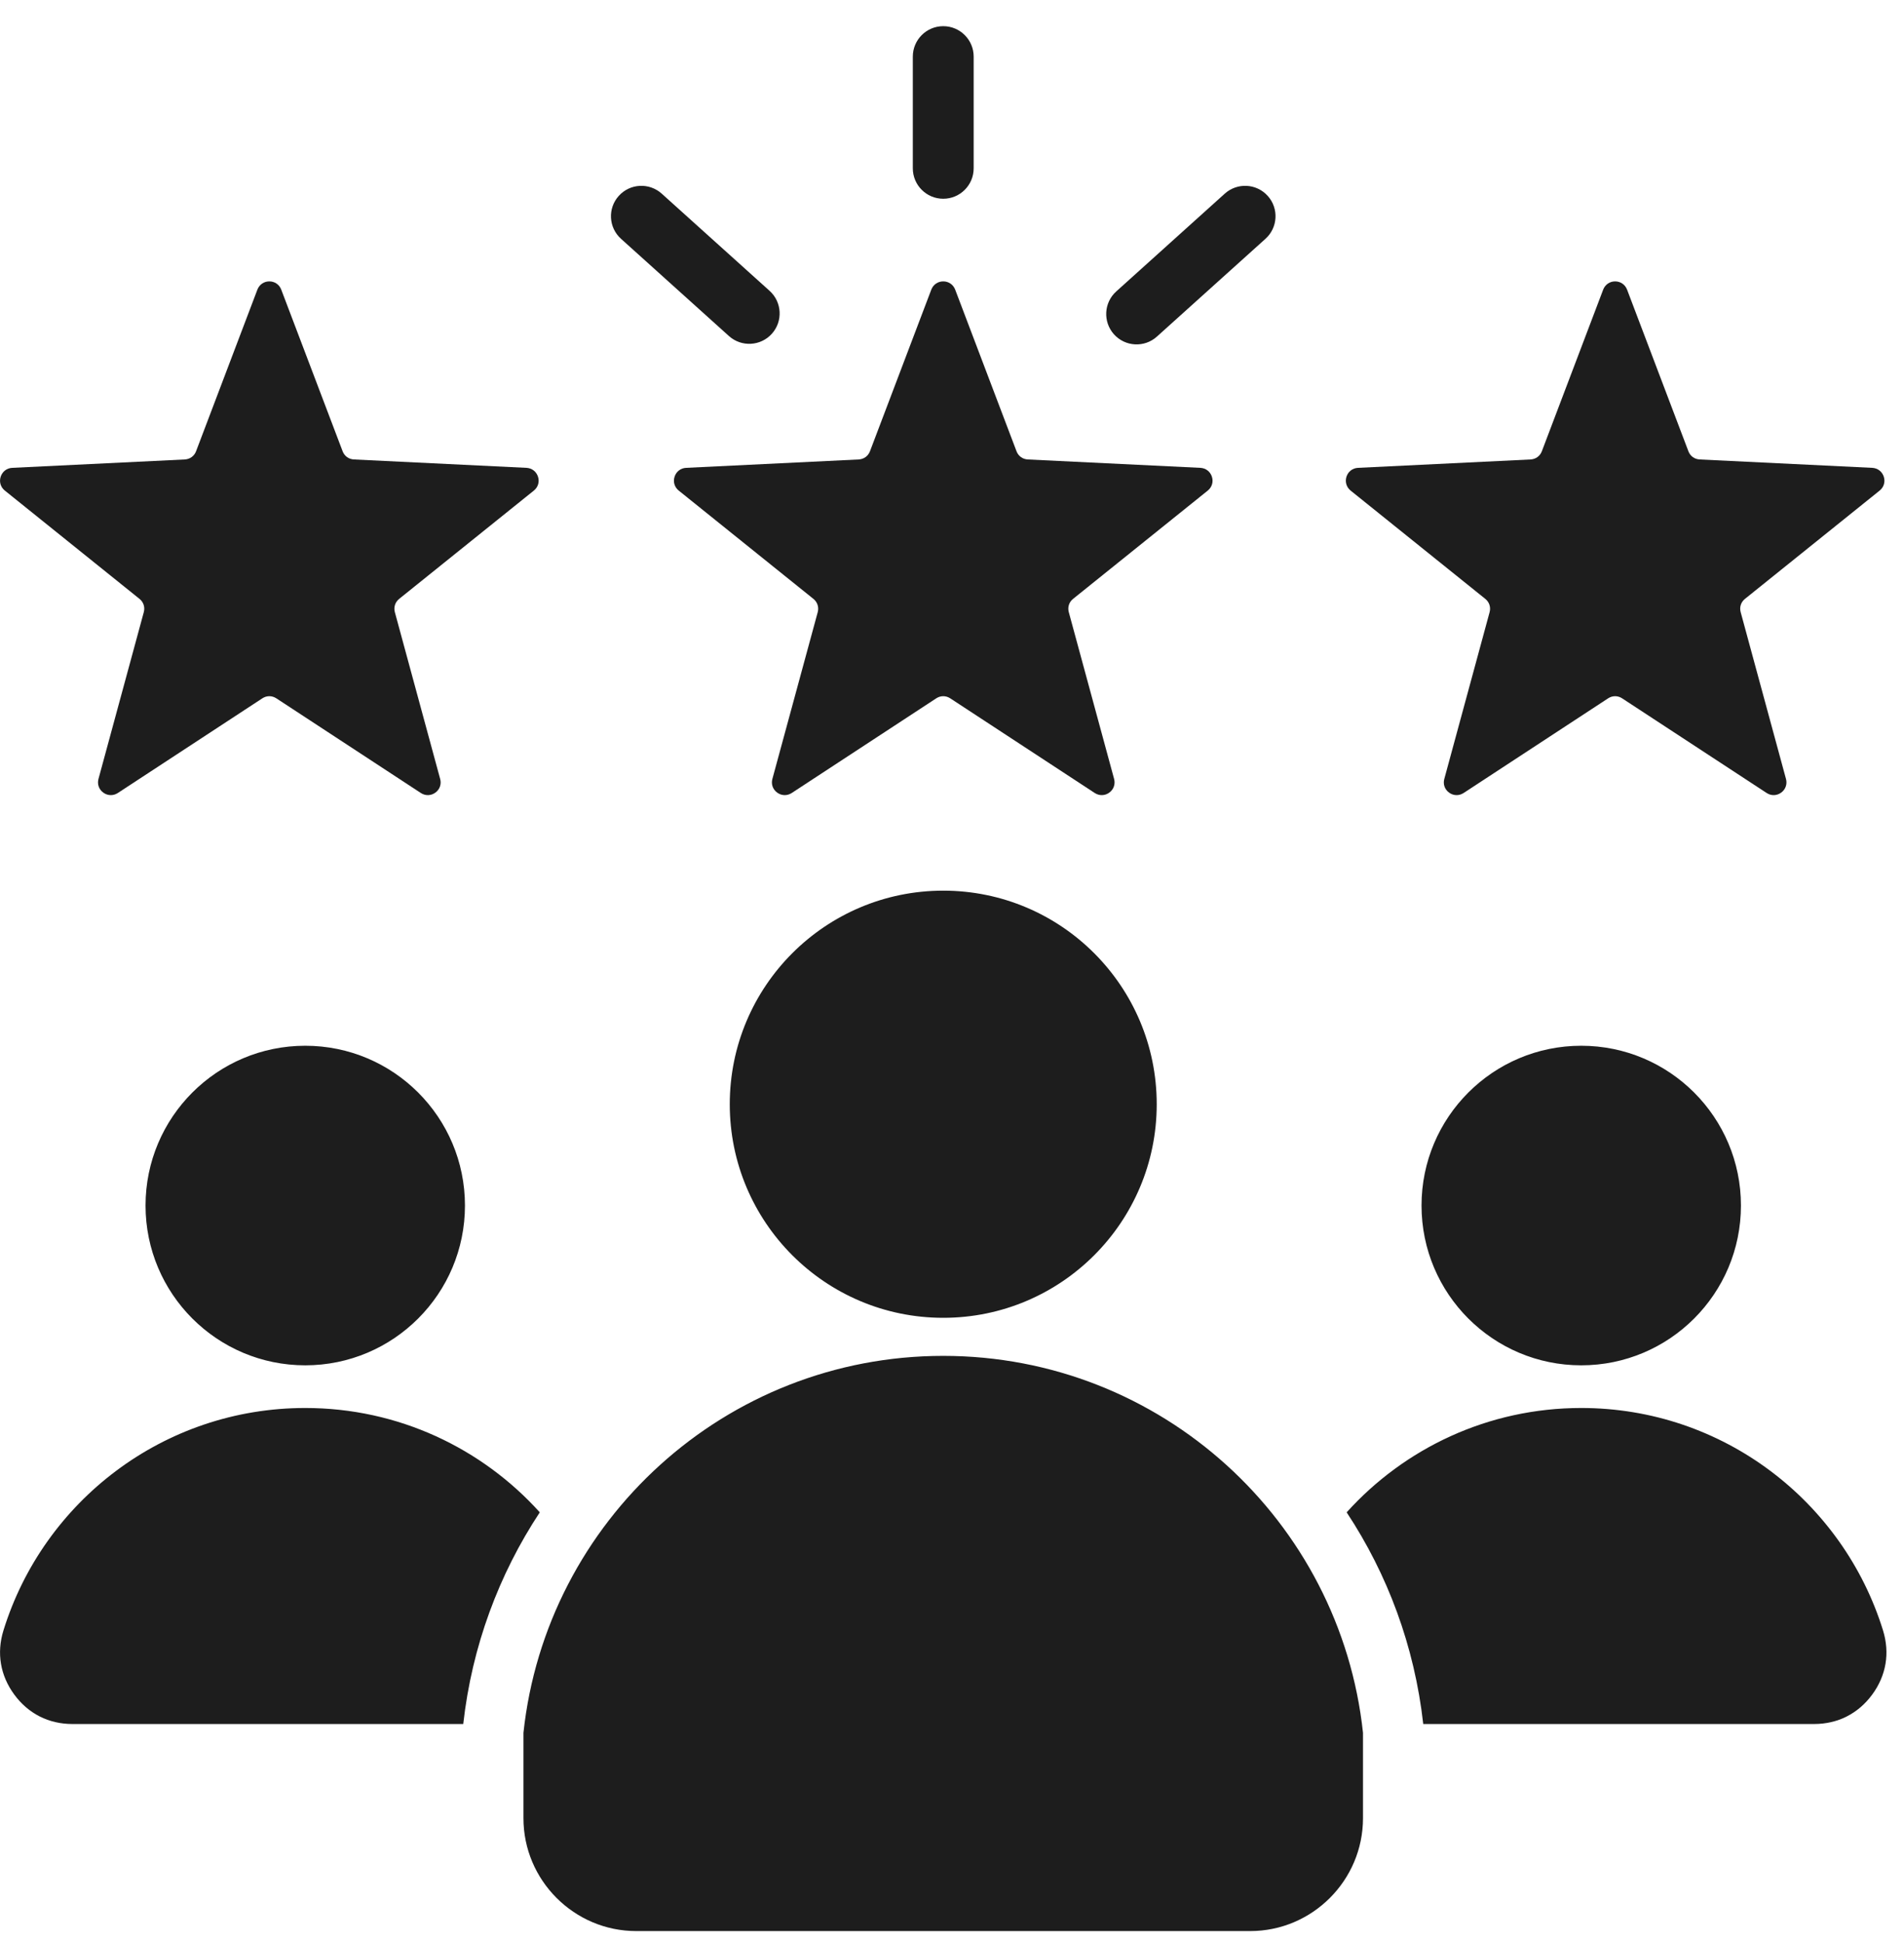 <svg width="50" height="51" viewBox="0 0 50 51" fill="none" xmlns="http://www.w3.org/2000/svg">
<path fill-rule="evenodd" clip-rule="evenodd" d="M25.084 7.603L26.694 11.844C26.742 11.971 26.855 12.053 26.991 12.06L31.522 12.28C31.664 12.287 31.781 12.377 31.825 12.512C31.869 12.647 31.827 12.788 31.716 12.877L28.18 15.719C28.074 15.804 28.031 15.937 28.067 16.068L29.257 20.446C29.294 20.583 29.245 20.722 29.13 20.805C29.015 20.889 28.868 20.892 28.749 20.815L24.954 18.33C24.84 18.255 24.7 18.255 24.586 18.33L20.791 20.815C20.672 20.892 20.525 20.889 20.41 20.805C20.295 20.722 20.246 20.583 20.283 20.446L21.474 16.068C21.509 15.937 21.466 15.804 21.36 15.719L17.824 12.877C17.713 12.788 17.671 12.647 17.715 12.512C17.759 12.377 17.876 12.287 18.018 12.28L22.549 12.06C22.685 12.053 22.798 11.971 22.846 11.844L24.456 7.603C24.507 7.47 24.628 7.386 24.77 7.386C24.912 7.386 25.033 7.47 25.084 7.603ZM16.308 6.268L19.142 8.82C19.47 9.115 19.974 9.088 20.269 8.761C20.564 8.433 20.537 7.929 20.21 7.634L17.376 5.082C17.048 4.788 16.544 4.814 16.249 5.142C15.954 5.469 15.981 5.974 16.308 6.268ZM32.164 5.082L29.314 7.649C28.986 7.944 28.96 8.448 29.254 8.776C29.549 9.103 30.054 9.13 30.381 8.835L33.232 6.268C33.559 5.974 33.586 5.469 33.291 5.142C32.996 4.814 32.492 4.788 32.164 5.082ZM25.569 4.418C25.569 4.859 25.211 5.217 24.77 5.217C24.329 5.217 23.971 4.859 23.971 4.418V1.486C23.971 1.045 24.329 0.687 24.77 0.687C25.211 0.687 25.569 1.045 25.569 1.486V4.418ZM24.77 23.378C27.866 23.378 30.376 25.888 30.376 28.984C30.376 32.08 27.866 34.59 24.77 34.59C21.674 34.59 19.164 32.08 19.164 28.984C19.164 25.888 21.674 23.378 24.77 23.378ZM35.793 45.483C35.198 39.921 30.49 35.589 24.77 35.589C19.05 35.589 14.342 39.921 13.746 45.483V47.724C13.746 49.356 15.078 50.687 16.709 50.687H32.83C34.462 50.687 35.793 49.356 35.793 47.724V45.483ZM41.524 27.449C43.84 27.449 45.718 29.327 45.718 31.643C45.718 33.959 43.84 35.837 41.524 35.837C39.208 35.837 37.33 33.959 37.33 31.643C37.33 29.327 39.208 27.449 41.524 27.449ZM8.016 27.449C10.332 27.449 12.21 29.327 12.21 31.643C12.21 33.959 10.332 35.837 8.016 35.837C5.7 35.837 3.822 33.959 3.822 31.643C3.822 29.327 5.7 27.449 8.016 27.449ZM8.016 36.957C10.46 36.957 12.657 38.014 14.175 39.696C13.104 41.318 12.394 43.206 12.165 45.252H1.902C1.28 45.252 0.745 44.982 0.376 44.481C0.007 43.98 -0.093 43.389 0.091 42.795C1.138 39.413 4.29 36.957 8.016 36.957ZM41.524 36.957C45.249 36.957 48.401 39.413 49.449 42.795C49.633 43.389 49.533 43.98 49.164 44.481C48.795 44.982 48.26 45.252 47.638 45.252H37.375C37.146 43.206 36.436 41.318 35.364 39.696C36.883 38.014 39.08 36.957 41.524 36.957ZM7.386 7.603L8.997 11.844C9.045 11.971 9.158 12.053 9.294 12.06L13.825 12.28C13.967 12.287 14.084 12.377 14.128 12.512C14.172 12.647 14.13 12.788 14.019 12.877L10.483 15.719C10.377 15.804 10.334 15.937 10.369 16.068L11.559 20.446C11.597 20.583 11.548 20.722 11.433 20.805C11.318 20.889 11.171 20.892 11.052 20.815L7.257 18.33C7.142 18.255 7.003 18.255 6.889 18.33L3.094 20.815C2.975 20.892 2.828 20.889 2.713 20.805C2.598 20.722 2.549 20.583 2.586 20.446L3.776 16.068C3.812 15.937 3.769 15.804 3.663 15.719L0.127 12.877C0.016 12.788 -0.026 12.647 0.018 12.512C0.062 12.377 0.179 12.287 0.321 12.28L4.852 12.06C4.988 12.053 5.101 11.971 5.149 11.844L6.759 7.603C6.81 7.47 6.931 7.386 7.073 7.386C7.215 7.386 7.336 7.47 7.386 7.603ZM42.728 7.603L44.338 11.844C44.386 11.971 44.499 12.053 44.635 12.06L49.166 12.28C49.308 12.287 49.425 12.377 49.469 12.512C49.513 12.647 49.471 12.788 49.36 12.877L45.824 15.719C45.718 15.804 45.675 15.937 45.711 16.068L46.901 20.446C46.938 20.583 46.889 20.722 46.774 20.805C46.659 20.889 46.512 20.892 46.394 20.815L42.598 18.33C42.484 18.255 42.344 18.255 42.23 18.33L38.435 20.815C38.316 20.892 38.169 20.889 38.054 20.805C37.939 20.722 37.89 20.583 37.928 20.446L39.118 16.068C39.153 15.937 39.11 15.804 39.004 15.719L35.468 12.877C35.358 12.788 35.316 12.647 35.359 12.512C35.403 12.377 35.52 12.287 35.662 12.28L40.193 12.06C40.329 12.053 40.442 11.971 40.49 11.844L42.1 7.603C42.151 7.47 42.272 7.386 42.414 7.386C42.556 7.386 42.677 7.47 42.728 7.603Z" fill="#1D1D1D"/>
</svg>
